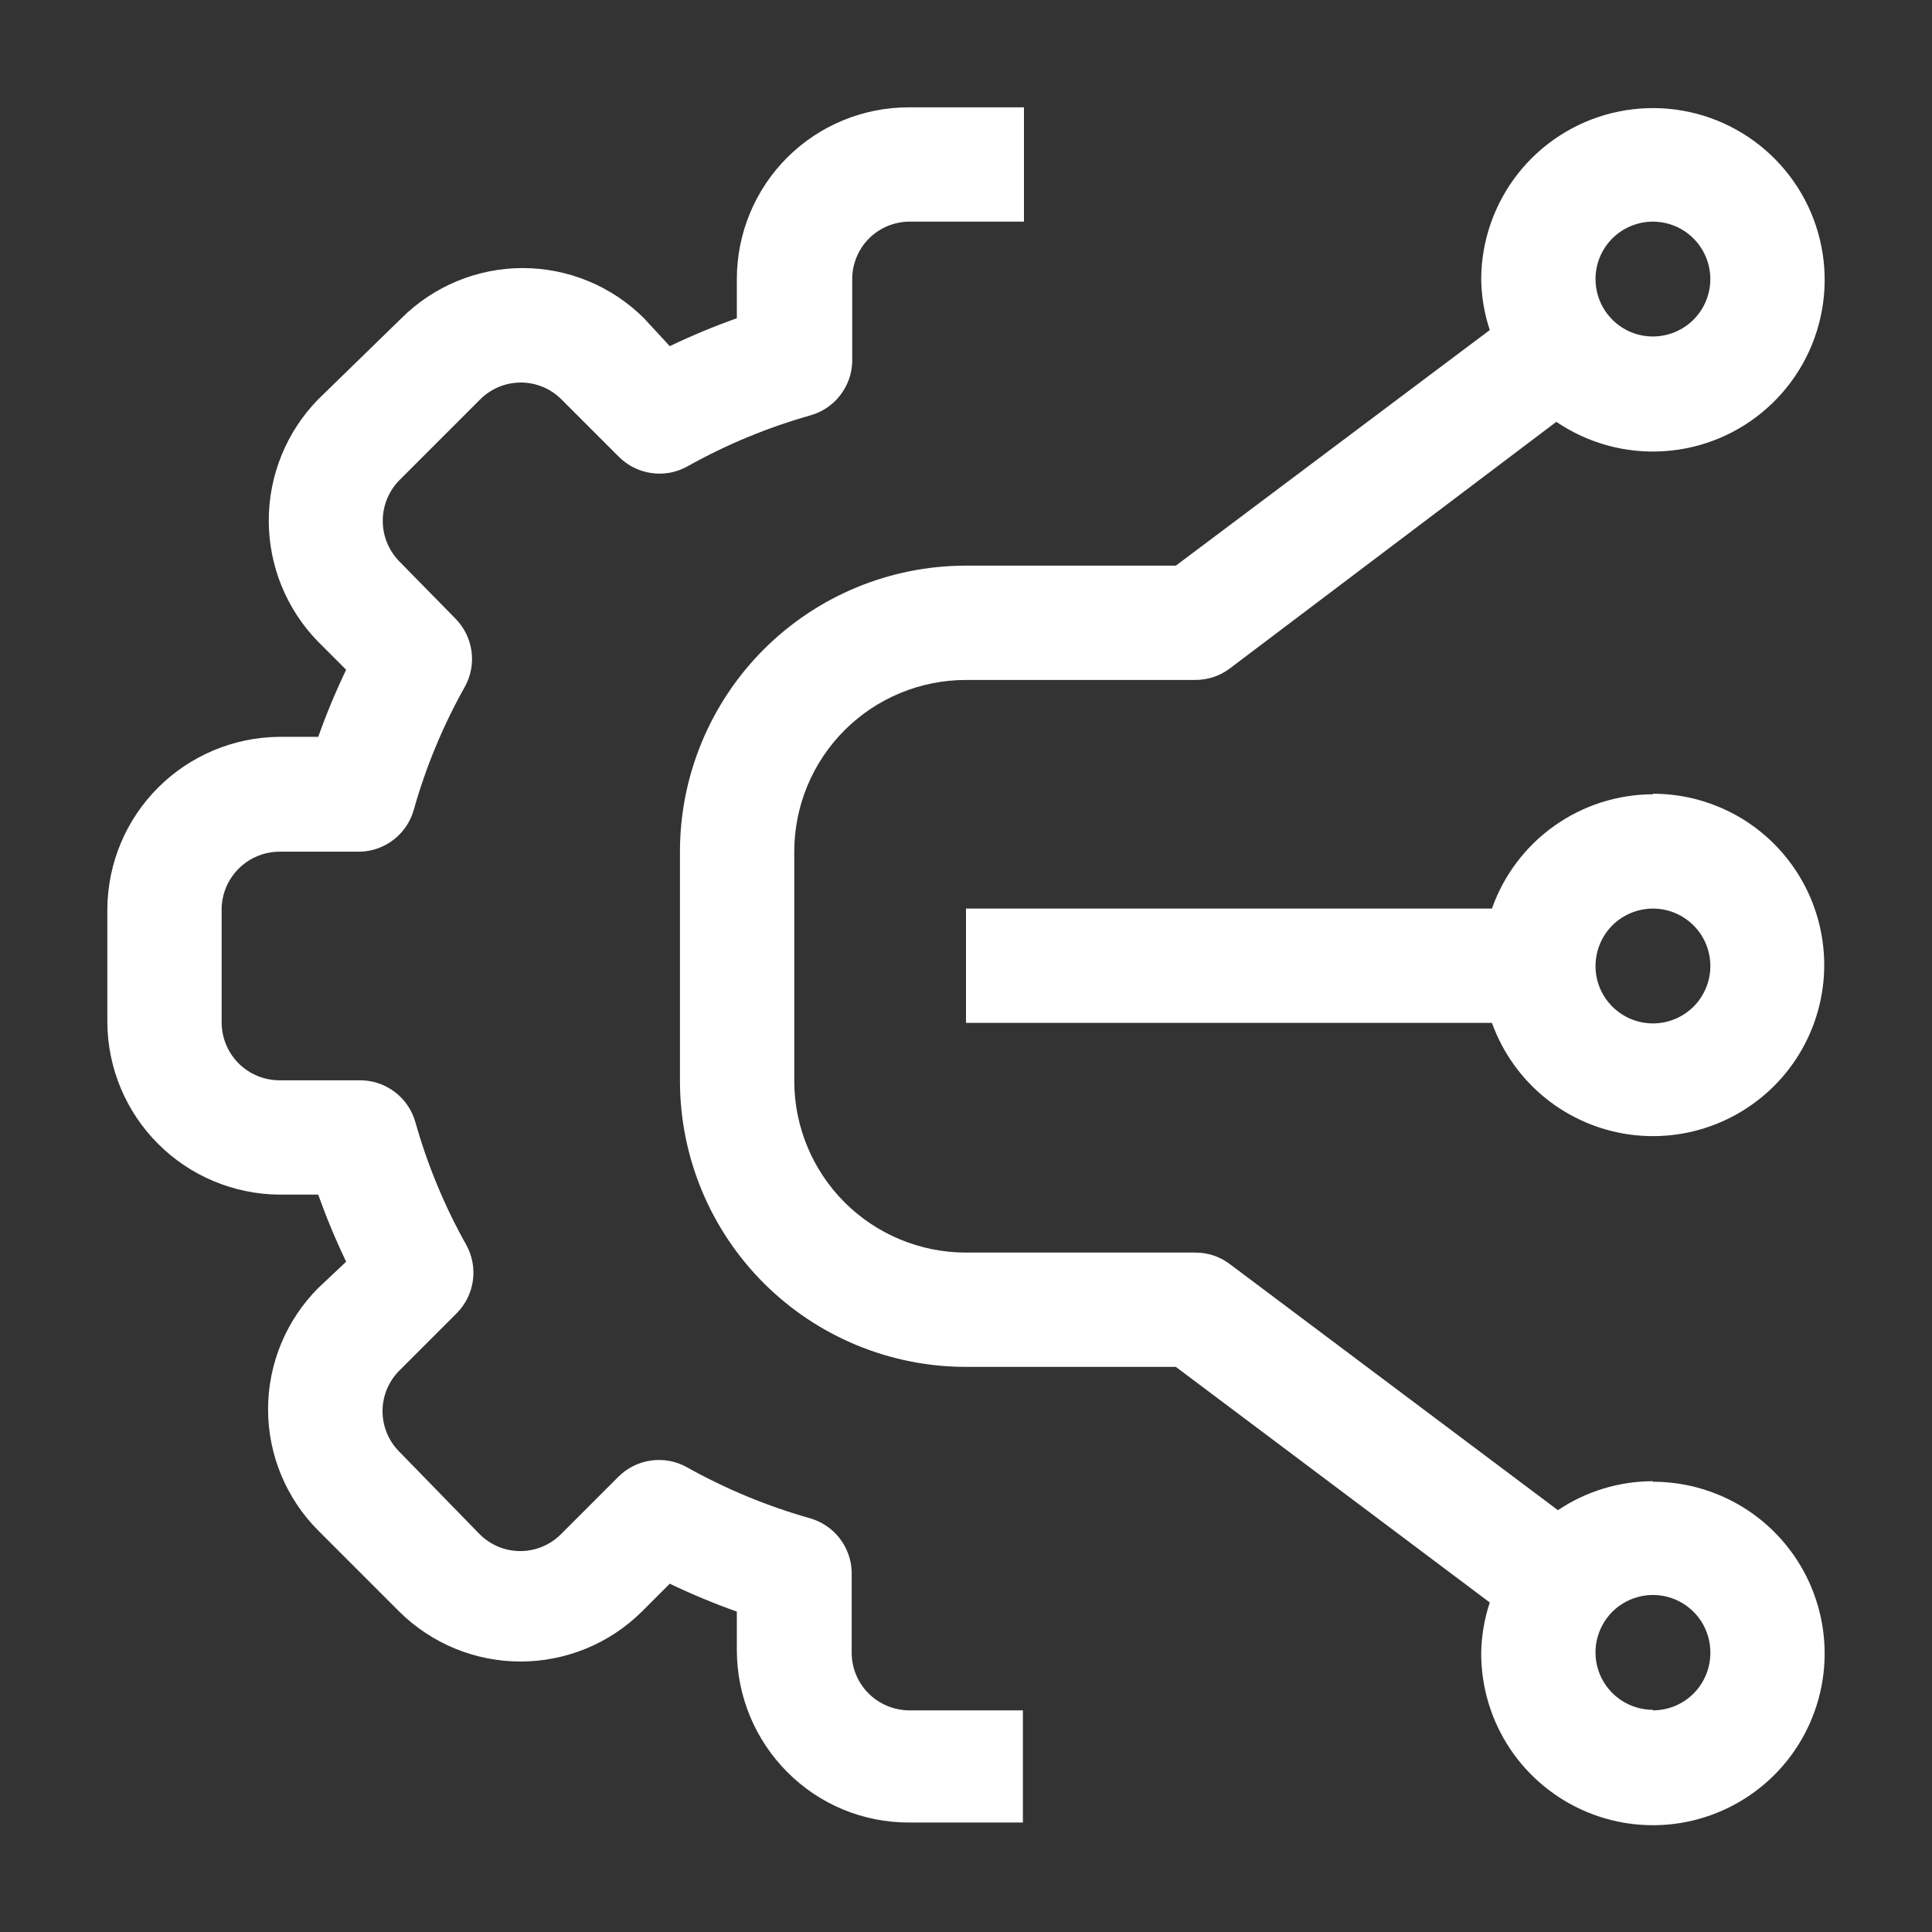 <svg width="36" height="36" viewBox="0 0 36 36" fill="none" xmlns="http://www.w3.org/2000/svg">
<rect x="0" y="0" width="36" height="36" fill="#333333" stroke="none"/>
<path d="M16.18 31.55C15.982 31.35 15.871 31.081 15.87 30.8V29.29C15.864 29.062 15.784 28.842 15.644 28.662C15.504 28.482 15.31 28.352 15.09 28.29C14.292 28.064 13.524 27.745 12.8 27.34C12.596 27.226 12.361 27.182 12.13 27.215C11.899 27.247 11.684 27.355 11.52 27.52L10.45 28.59C10.249 28.79 9.978 28.902 9.695 28.902C9.412 28.902 9.141 28.79 8.94 28.59L7.44 27.05C7.24 26.849 7.128 26.578 7.128 26.295C7.128 26.012 7.24 25.741 7.44 25.54L8.51 24.47C8.673 24.306 8.779 24.094 8.811 23.865C8.844 23.636 8.801 23.403 8.69 23.2C8.284 22.477 7.965 21.708 7.74 20.91C7.678 20.69 7.548 20.496 7.368 20.356C7.188 20.216 6.968 20.136 6.74 20.13H5.2C4.917 20.127 4.646 20.014 4.446 19.814C4.246 19.614 4.133 19.343 4.13 19.06V16.93C4.135 16.649 4.25 16.381 4.45 16.183C4.65 15.985 4.919 15.873 5.2 15.87H6.71C6.938 15.864 7.158 15.784 7.338 15.644C7.518 15.504 7.648 15.31 7.71 15.09C7.935 14.292 8.254 13.523 8.66 12.8C8.774 12.596 8.818 12.361 8.785 12.13C8.753 11.899 8.645 11.684 8.48 11.52L7.44 10.46C7.243 10.258 7.132 9.987 7.132 9.705C7.132 9.423 7.243 9.152 7.44 8.95L8.95 7.44C9.151 7.24 9.422 7.128 9.705 7.128C9.988 7.128 10.259 7.24 10.46 7.44L11.53 8.51C11.694 8.675 11.909 8.783 12.14 8.815C12.371 8.848 12.606 8.804 12.81 8.69C13.533 8.284 14.302 7.966 15.1 7.74C15.32 7.678 15.514 7.548 15.654 7.368C15.794 7.188 15.874 6.968 15.88 6.74V5.2C15.88 4.916 15.993 4.644 16.193 4.443C16.394 4.243 16.666 4.13 16.95 4.13H19.08V2H16.93C16.081 2 15.267 2.337 14.667 2.937C14.067 3.537 13.73 4.351 13.73 5.2V5.93C13.305 6.081 12.887 6.255 12.48 6.45L12 5.93C11.4 5.332 10.587 4.995 9.74 4.995C8.893 4.995 8.08 5.332 7.48 5.93L5.93 7.44C5.339 8.044 5.008 8.855 5.008 9.7C5.008 10.545 5.339 11.356 5.93 11.96L6.45 12.48C6.255 12.887 6.081 13.304 5.93 13.73H5.2C4.354 13.738 3.544 14.078 2.946 14.676C2.347 15.274 2.008 16.084 2 16.93V19.06C2.008 19.906 2.347 20.716 2.946 21.314C3.544 21.913 4.354 22.252 5.2 22.26H5.93C6.081 22.686 6.255 23.103 6.45 23.51L5.93 24C5.332 24.6 4.995 25.413 4.995 26.26C4.995 27.107 5.332 27.92 5.93 28.52L7.44 30.03C8.041 30.626 8.853 30.96 9.7 30.96C10.546 30.96 11.359 30.626 11.96 30.03L12.48 29.51C12.887 29.705 13.305 29.879 13.73 30.03V30.76C13.734 31.608 14.071 32.42 14.67 33.02C14.966 33.318 15.318 33.555 15.706 33.716C16.094 33.877 16.51 33.96 16.93 33.96H19.06V31.87H16.93C16.648 31.865 16.379 31.751 16.18 31.55Z" fill="white"/>
<path d="M30.8 27.6C30.169 27.601 29.553 27.788 29.03 28.14L22.91 23.55C22.725 23.412 22.5 23.338 22.27 23.34H18C17.151 23.34 16.337 23.003 15.737 22.403C15.137 21.803 14.8 20.989 14.8 20.14V15.87C14.8 15.021 15.137 14.207 15.737 13.607C16.337 13.007 17.151 12.67 18 12.67H22.27C22.5 12.671 22.725 12.598 22.91 12.46L29 7.86C29.59 8.262 30.298 8.454 31.01 8.407C31.723 8.36 32.399 8.077 32.931 7.601C33.464 7.125 33.822 6.486 33.949 5.783C34.076 5.08 33.964 4.356 33.632 3.724C33.299 3.092 32.765 2.59 32.114 2.296C31.463 2.003 30.733 1.936 30.039 2.106C29.346 2.276 28.729 2.672 28.287 3.233C27.845 3.794 27.603 4.486 27.6 5.2C27.604 5.523 27.658 5.843 27.76 6.15L21.91 10.54H18C16.586 10.54 15.231 11.101 14.231 12.101C13.232 13.101 12.67 14.456 12.67 15.87V20.14C12.67 21.554 13.232 22.909 14.231 23.909C15.231 24.908 16.586 25.47 18 25.47H21.91L27.76 29.86C27.658 30.167 27.604 30.487 27.6 30.81C27.6 31.443 27.788 32.062 28.139 32.588C28.491 33.114 28.991 33.524 29.575 33.766C30.16 34.009 30.803 34.072 31.424 33.949C32.045 33.825 32.615 33.52 33.063 33.073C33.51 32.625 33.815 32.055 33.938 31.434C34.062 30.814 33.998 30.17 33.756 29.585C33.514 29.001 33.104 28.501 32.578 28.149C32.051 27.798 31.433 27.61 30.8 27.61V27.6ZM30.8 4.13C31.012 4.13 31.218 4.193 31.394 4.31C31.57 4.428 31.707 4.595 31.788 4.791C31.869 4.986 31.891 5.201 31.849 5.409C31.808 5.616 31.706 5.807 31.556 5.957C31.407 6.106 31.216 6.208 31.009 6.249C30.801 6.291 30.586 6.27 30.39 6.189C30.195 6.108 30.028 5.97 29.91 5.794C29.793 5.618 29.73 5.412 29.73 5.2C29.73 4.916 29.843 4.644 30.043 4.443C30.244 4.243 30.516 4.13 30.8 4.13ZM30.8 31.86C30.588 31.86 30.381 31.797 30.206 31.68C30.029 31.562 29.892 31.395 29.811 31.2C29.73 31.004 29.709 30.789 29.75 30.581C29.792 30.374 29.894 30.183 30.043 30.033C30.193 29.884 30.384 29.782 30.591 29.741C30.799 29.699 31.014 29.72 31.209 29.801C31.405 29.882 31.572 30.02 31.69 30.195C31.807 30.372 31.87 30.578 31.87 30.79C31.871 30.931 31.845 31.072 31.791 31.203C31.738 31.334 31.66 31.453 31.56 31.553C31.461 31.654 31.342 31.733 31.212 31.788C31.081 31.842 30.941 31.87 30.8 31.87V31.86Z" fill="white"/>
<path d="M30.8 14.8C30.141 14.802 29.499 15.008 28.962 15.389C28.425 15.77 28.019 16.309 27.8 16.93H18V19.06H27.8C27.998 19.61 28.343 20.094 28.797 20.462C29.252 20.829 29.798 21.064 30.377 21.142C30.956 21.219 31.545 21.137 32.08 20.902C32.615 20.668 33.076 20.292 33.412 19.814C33.748 19.336 33.946 18.775 33.985 18.192C34.023 17.609 33.901 17.027 33.632 16.509C33.362 15.99 32.956 15.556 32.457 15.253C31.957 14.95 31.384 14.79 30.8 14.79V14.8ZM30.8 19.07C30.588 19.07 30.381 19.007 30.206 18.89C30.03 18.772 29.892 18.605 29.811 18.41C29.73 18.214 29.709 17.999 29.751 17.791C29.792 17.584 29.894 17.393 30.043 17.243C30.193 17.094 30.384 16.992 30.591 16.951C30.799 16.909 31.014 16.93 31.209 17.011C31.405 17.092 31.572 17.23 31.69 17.405C31.807 17.581 31.87 17.788 31.87 18C31.87 18.284 31.757 18.556 31.557 18.757C31.356 18.957 31.084 19.07 30.8 19.07Z" fill="white"/>
</svg>
